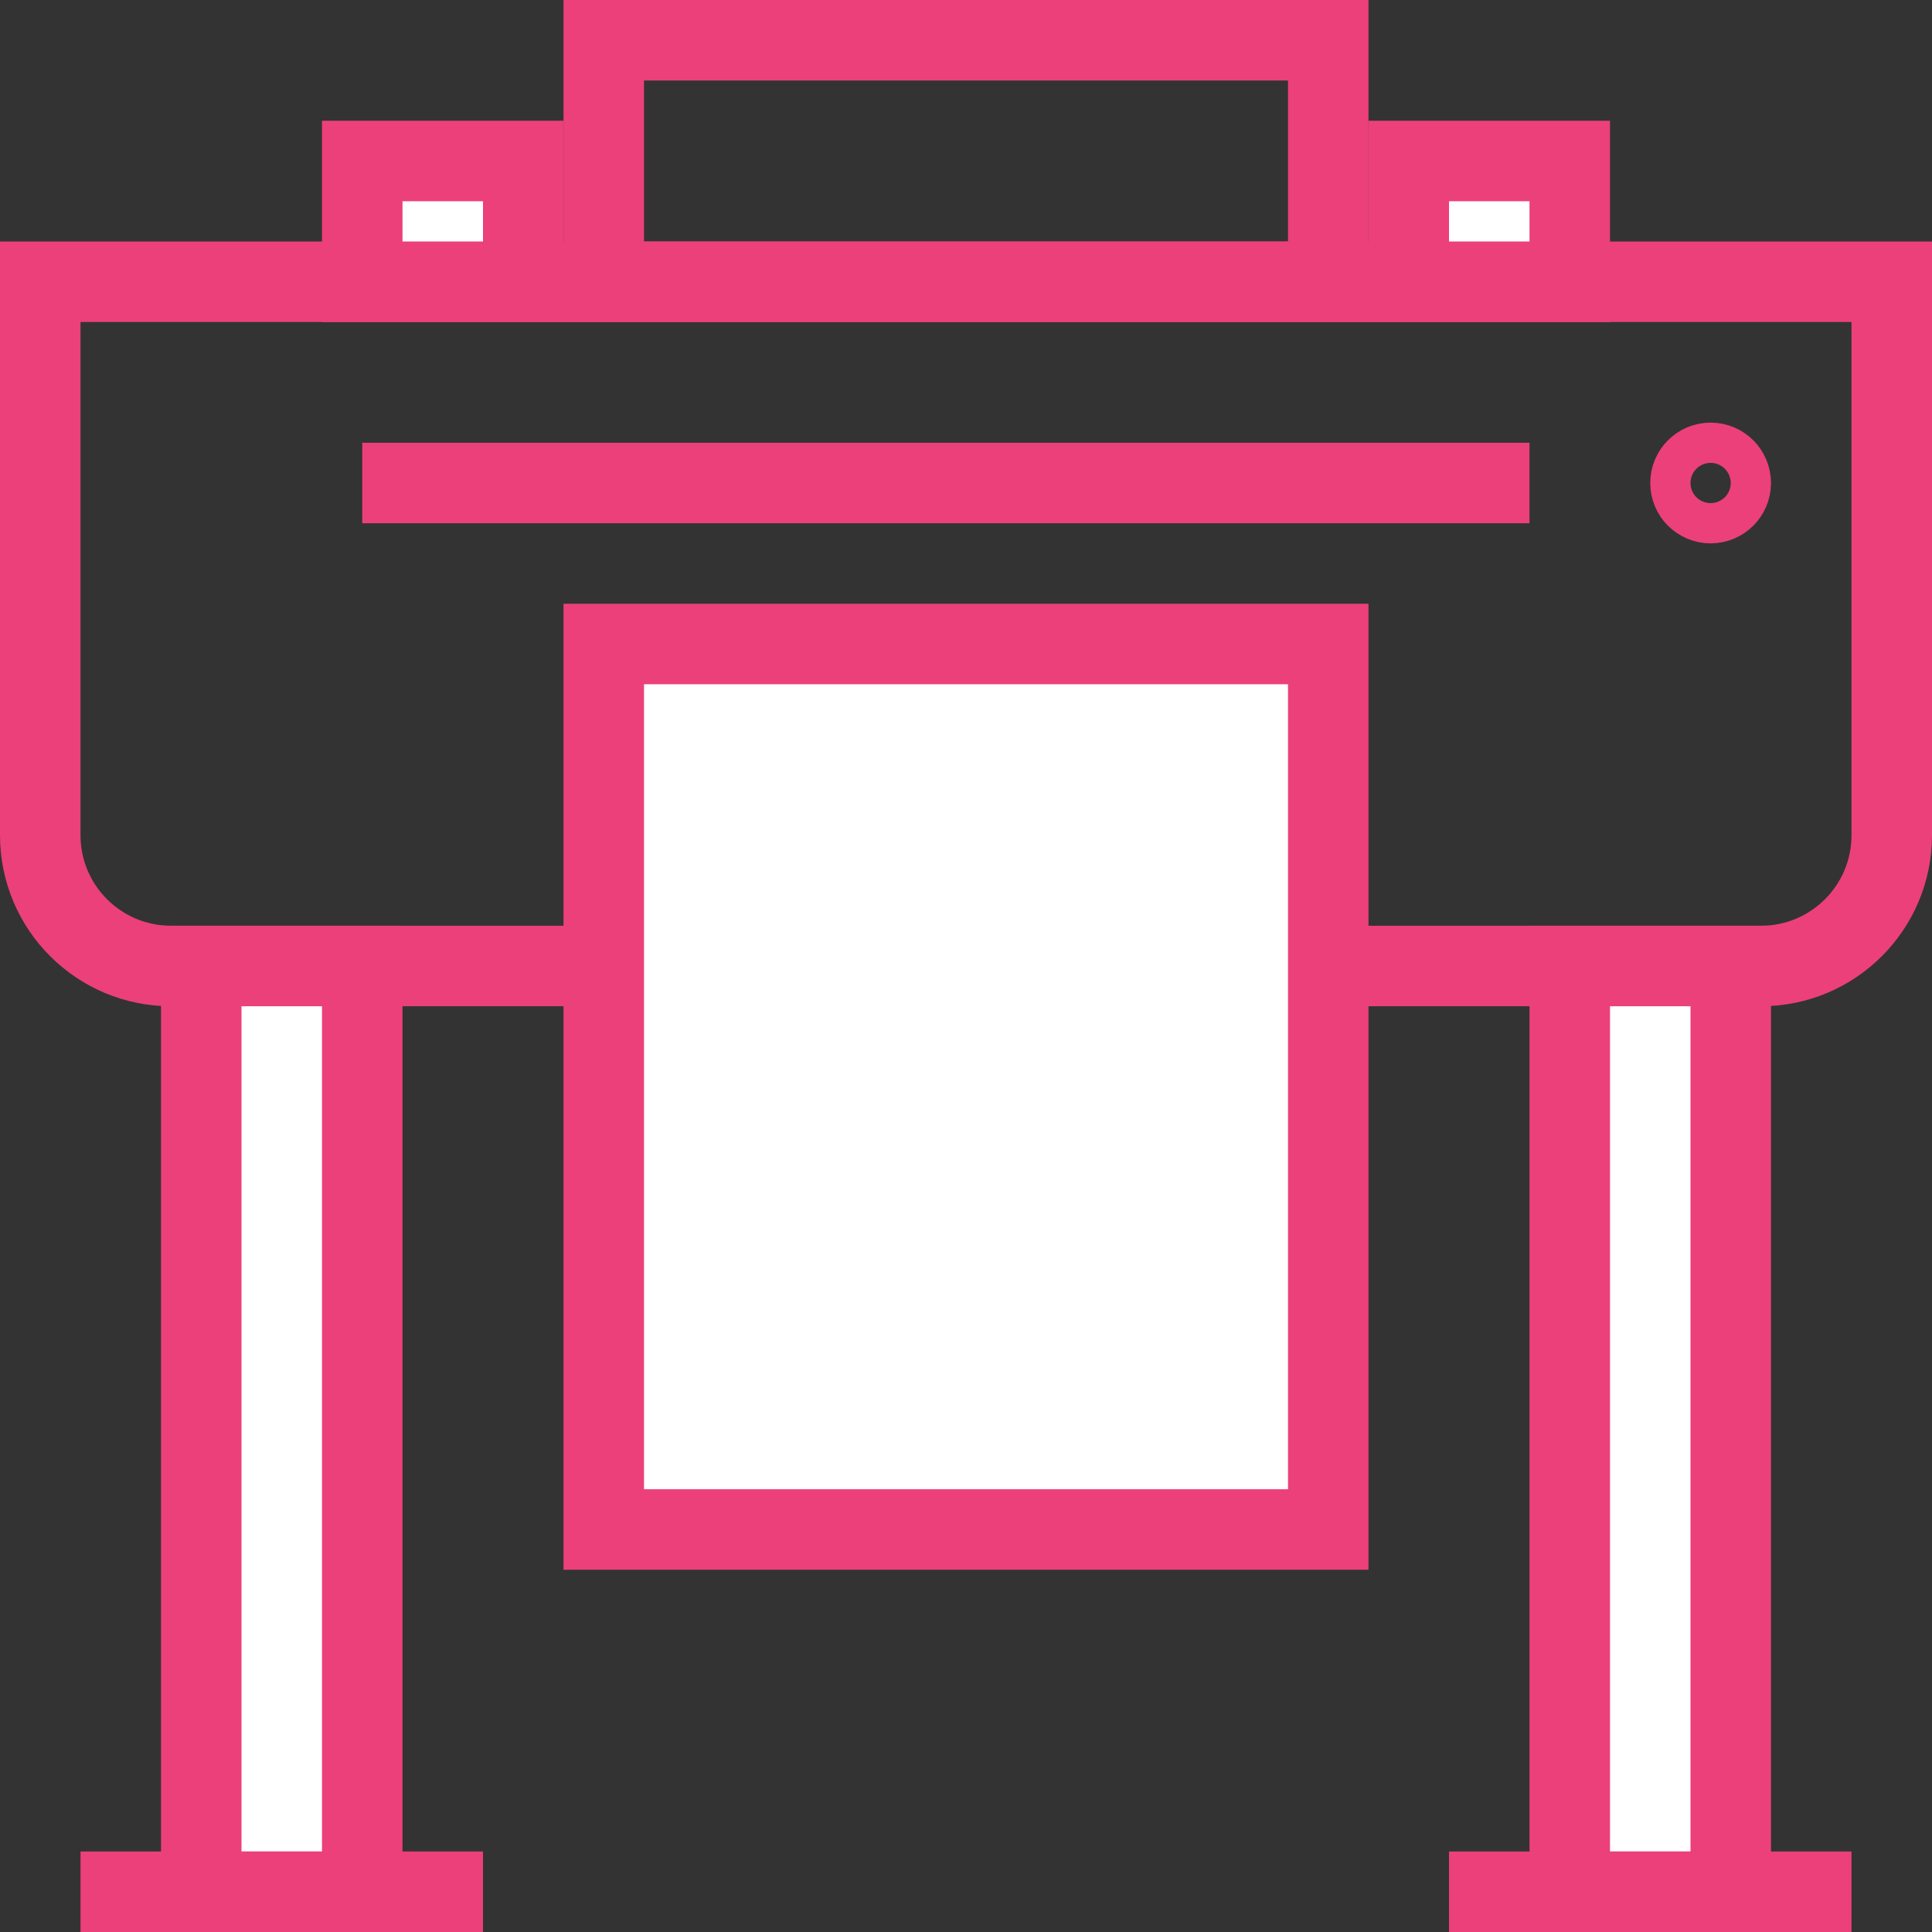 <?xml version="1.0" encoding="utf-8"?>
<!-- Generator: Adobe Illustrator 17.0.0, SVG Export Plug-In . SVG Version: 6.00 Build 0)  -->
<!DOCTYPE svg PUBLIC "-//W3C//DTD SVG 1.1//EN" "http://www.w3.org/Graphics/SVG/1.1/DTD/svg11.dtd">
<svg version="1.1" id="Layer_1" xmlns="http://www.w3.org/2000/svg" xmlns:xlink="http://www.w3.org/1999/xlink" x="0px" y="0px"
	 width="48px" height="48px" viewBox="0 0 48 48" enable-background="new 0 0 48 48" xml:space="preserve">
<rect x="0" y="0" width="48" height="48" fill="#333333" stroke="none"/>
<path fill="none" stroke="#EC407A" stroke-width="2" stroke-miterlimit="10" d="M1,7v10v3.75C1,22.545,2.455,24,4.25,24h39.5
	c1.795,0,3.25-1.455,3.25-3.25V17V7H1z"/>
<rect x="15" y="1" fill="none" stroke="#EC407A" stroke-width="2" stroke-miterlimit="10" width="18" height="6"/>
<rect x="9" y="4" fill="#FFFFFF" stroke="#EC407A" stroke-width="2" stroke-miterlimit="10" width="4" height="3"/>
<rect x="5" y="24" fill="#FFFFFF" stroke="#EC407A" stroke-width="2" stroke-miterlimit="10" width="4" height="23"/>
<rect x="35" y="4" fill="#FFFFFF" stroke="#EC407A" stroke-width="2" stroke-miterlimit="10" width="4" height="3"/>
<line fill="none" stroke="#EC407A" stroke-width="2" stroke-miterlimit="10" x1="2" y1="47" x2="12" y2="47"/>
<rect x="39" y="24" fill="#FFFFFF" stroke="#EC407A" stroke-width="2" stroke-miterlimit="10" width="4" height="23"/>
<rect x="15" y="16" fill="#FFFFFF" stroke="#EC407A" stroke-width="2" stroke-miterlimit="10" width="18" height="22"/>
<line fill="none" stroke="#EC407A" stroke-width="2" stroke-miterlimit="10" x1="46" y1="47" x2="36" y2="47"/>
<circle fill="none" stroke="#EC407A" stroke-width="2" stroke-miterlimit="10" cx="42.5" cy="12" r="0.5"/>
<line fill="none" stroke="#EC407A" stroke-width="2" stroke-miterlimit="10" x1="38" y1="12" x2="9" y2="12"/>
</svg>
